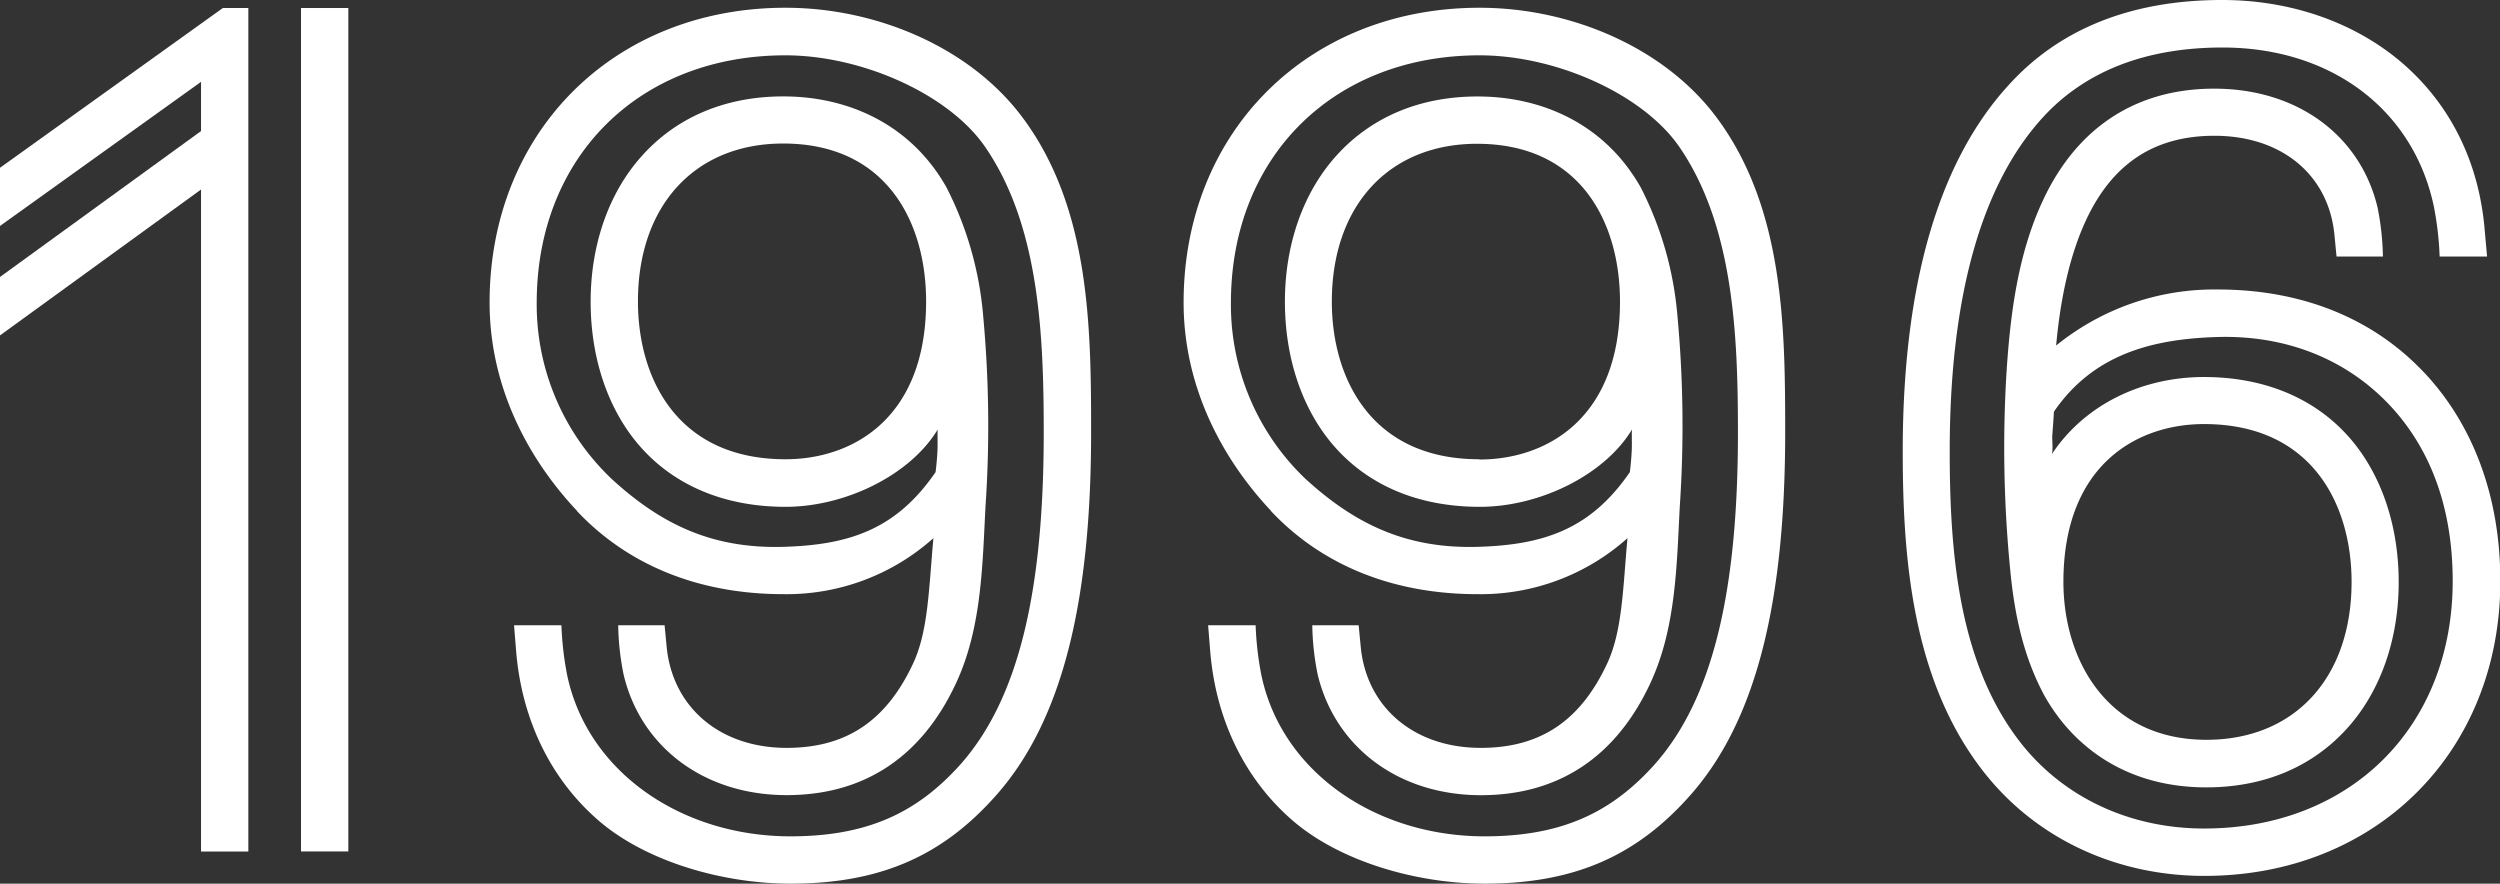 <svg xmlns="http://www.w3.org/2000/svg" viewBox="0 0 377.3 133.36"><rect x="0" y="0" width="377.3" height="133.36" fill="#333333" stroke="none"/><defs><style>.cls-1{fill:#fff;}</style></defs><title>Recurso 7</title><g id="Capa_2" data-name="Capa 2"><g id="Capa_1-2" data-name="Capa 1"><path class="cls-1" d="M365.86,56.24c-7.71-8.21-18.48-12.55-31.14-12.55a37.85,37.85,0,0,0-24.41,8.46c.7-7.67,2.22-14,4.52-18.94,4-8.56,10.34-12.72,19.37-12.72,10.14,0,17.25,5.88,18.12,15l.31,3.23h7a40.86,40.86,0,0,0-.81-7.41c-2.59-10.86-12.09-17.93-24.65-17.93-11.75,0-20.69,5.82-25.84,16.84-3.88,8.29-5,17.65-5.55,26.69a188.45,188.45,0,0,0,.64,29.48c.65,6.54,2,12.83,5.16,18.66a28.72,28.72,0,0,0,2.89,4.2c5.25,6.27,12.68,9.58,21.49,9.58s16.18-3.15,21.46-9.12c4.89-5.53,7.59-13.29,7.59-21.85,0-8.4-2.53-16-7.13-21.46-5.25-6.21-13-9.5-22.27-9.5-9.12,0-17.92,4-23,11.72.29-.44.07-2.3.12-2.88.08-1.2.19-2.4.24-3.6,5.91-8.63,14.75-11,24.75-11.28,10.64-.29,19.61,3.56,25.94,10.3s9.5,15.79,9.5,26.53c0,22-15.43,37.35-37.52,37.35-11.56,0-21.89-5-28.34-13.81-8.86-12-10.05-28.53-10.05-43.13,0-23.15,4.7-40.08,14-50.32,6.37-7,15.51-10.61,27.17-10.61,16.54,0,28.88,9.5,31.91,24.06a47.91,47.91,0,0,1,.86,7.49h7.16L375,34.84c-.83-10.34-5.2-19.16-12.64-25.49-7.08-6-16.66-9.35-27-9.35C321.65,0,310.73,4.36,303,13c-10.51,11.59-15.84,30.13-15.84,55.11,0,15.76,1.36,33.72,11.45,47.37,7.8,10.62,20.22,16.71,34.08,16.71,25.88,0,44.66-18.71,44.66-44.49,0-12.59-4-23.46-11.44-31.42M332.64,64c16.41,0,22.26,12.31,22.26,23.82,0,14.48-8.6,23.83-21.91,23.83-14.91,0-21.58-12-21.58-23.83,0-17.56,11-23.82,21.23-23.82"/><rect class="cls-1" x="45.43" y="1.21" width="7.14" height="127.29"/><polygon class="cls-1" points="33.63 1.21 0 25.32 0 34.1 30.34 12.35 30.34 19.78 0 41.8 0 50.62 30.34 28.6 30.34 128.51 37.48 128.51 37.48 1.21 33.63 1.21"/><path class="cls-1" d="M87.07,77.12c7.71,8.21,18.48,12.55,31.14,12.55a33.23,33.23,0,0,0,22.66-8.45c-.7,7.67-.77,14-3.07,18.93-4,8.56-10,12.72-19.07,12.72-10.14,0-17.25-6.18-18.12-15.27l-.31-3.23h-7a39.87,39.87,0,0,0,.81,7.41C96.66,112.64,106.16,120,118.73,120c11.75,0,20.38-5.82,25.53-16.84,3.88-8.29,4-17.65,4.47-26.69a179.9,179.9,0,0,0-.36-28.9,52,52,0,0,0-5.5-19.24,27.24,27.24,0,0,0-2.89-4.2c-5.24-6.26-13-9.58-21.78-9.58S102,17.72,96.74,23.68c-4.9,5.53-7.6,13.29-7.6,21.85,0,8.4,2.53,16,7.13,21.46,5.25,6.22,13,9.5,22.28,9.5,9.11,0,18.89-4.85,23-11.72-.12.21,0,2-.07,3.29-.08,1.65-.28,3.19-.28,3.19-5.92,8.63-13,11-23,11.28-10.64.29-18.38-3.33-25.94-10.3A36.29,36.29,0,0,1,81,45.7c0-22,15.43-37.35,37.53-37.35,11.56,0,24.67,5.87,30.14,13.81,8.22,11.94,8.85,28.53,8.85,43.13,0,23.15-3.51,40.08-12.79,50.32-6.37,7-13.77,10.61-25.43,10.61-16.54,0-30.68-9.8-33.71-24.36a47.73,47.73,0,0,1-.86-7.49H77.58l.31,3.85c.84,10.34,5.21,19.46,12.65,25.79,7.08,6,18.46,9.35,28.78,9.35,13.76,0,22.94-4.36,30.72-13,10.51-11.59,14.63-30.13,14.63-55.11,0-15.76-.15-33.72-10.24-47.37-7.81-10.62-22-16.71-35.88-16.71-25.88,0-44.66,18.71-44.66,44.49,0,12.59,5.69,23.46,13.18,31.42m31.48-7.77c-16.42,0-22.27-12.31-22.27-23.82,0-14.48,8.6-23.83,21.92-23.83,15.7,0,21.57,12,21.57,23.83,0,17.56-11,23.82-21.22,23.82"/><path class="cls-1" d="M191.81,77.12c7.71,8.21,18.48,12.55,31.15,12.55a33.23,33.23,0,0,0,22.66-8.45c-.7,7.67-.77,14-3.07,18.93-4,8.56-10,12.72-19.07,12.72-10.14,0-17.26-6.18-18.12-15.27l-.31-3.23h-7a39.87,39.87,0,0,0,.81,7.41c2.58,10.86,12.08,18.23,24.65,18.23,11.75,0,20.38-5.82,25.53-16.84,3.88-8.29,4-17.65,4.47-26.69a179.9,179.9,0,0,0-.36-28.9,52,52,0,0,0-5.5-19.24,28,28,0,0,0-2.89-4.2c-5.24-6.26-13-9.58-21.78-9.58s-16.18,3.16-21.46,9.12c-4.9,5.53-7.6,13.29-7.6,21.85,0,8.4,2.53,16,7.13,21.46,5.25,6.22,12.95,9.5,22.28,9.5,9.11,0,18.89-4.85,23-11.72-.12.21,0,2-.07,3.29-.08,1.65-.28,3.19-.28,3.19-5.92,8.63-13,11-23,11.28-10.64.29-18.39-3.33-26-10.3A36.32,36.32,0,0,1,185.77,45.7c0-22,15.43-37.35,37.53-37.35,11.56,0,24.66,5.87,30.14,13.81,8.22,11.94,8.85,28.53,8.85,43.13,0,23.15-3.51,40.08-12.79,50.32-6.37,7-13.78,10.61-25.43,10.61-16.54,0-30.68-9.8-33.71-24.36a47.73,47.73,0,0,1-.86-7.49h-7.17l.31,3.85c.83,10.34,5.21,19.46,12.65,25.79,7.08,6,18.46,9.35,28.78,9.35,13.76,0,22.94-4.36,30.72-13,10.51-11.59,14.63-30.13,14.63-55.11,0-15.76-.16-33.72-10.24-47.37-7.81-10.62-22-16.71-35.88-16.71-25.88,0-44.67,18.71-44.67,44.49,0,12.59,5.7,23.46,13.18,31.42m31.49-7.77C206.88,69.35,201,57,201,45.53c0-14.48,8.6-23.83,21.92-23.83,15.7,0,21.57,12,21.57,23.83,0,17.56-11,23.82-21.22,23.82"/></g></g></svg>